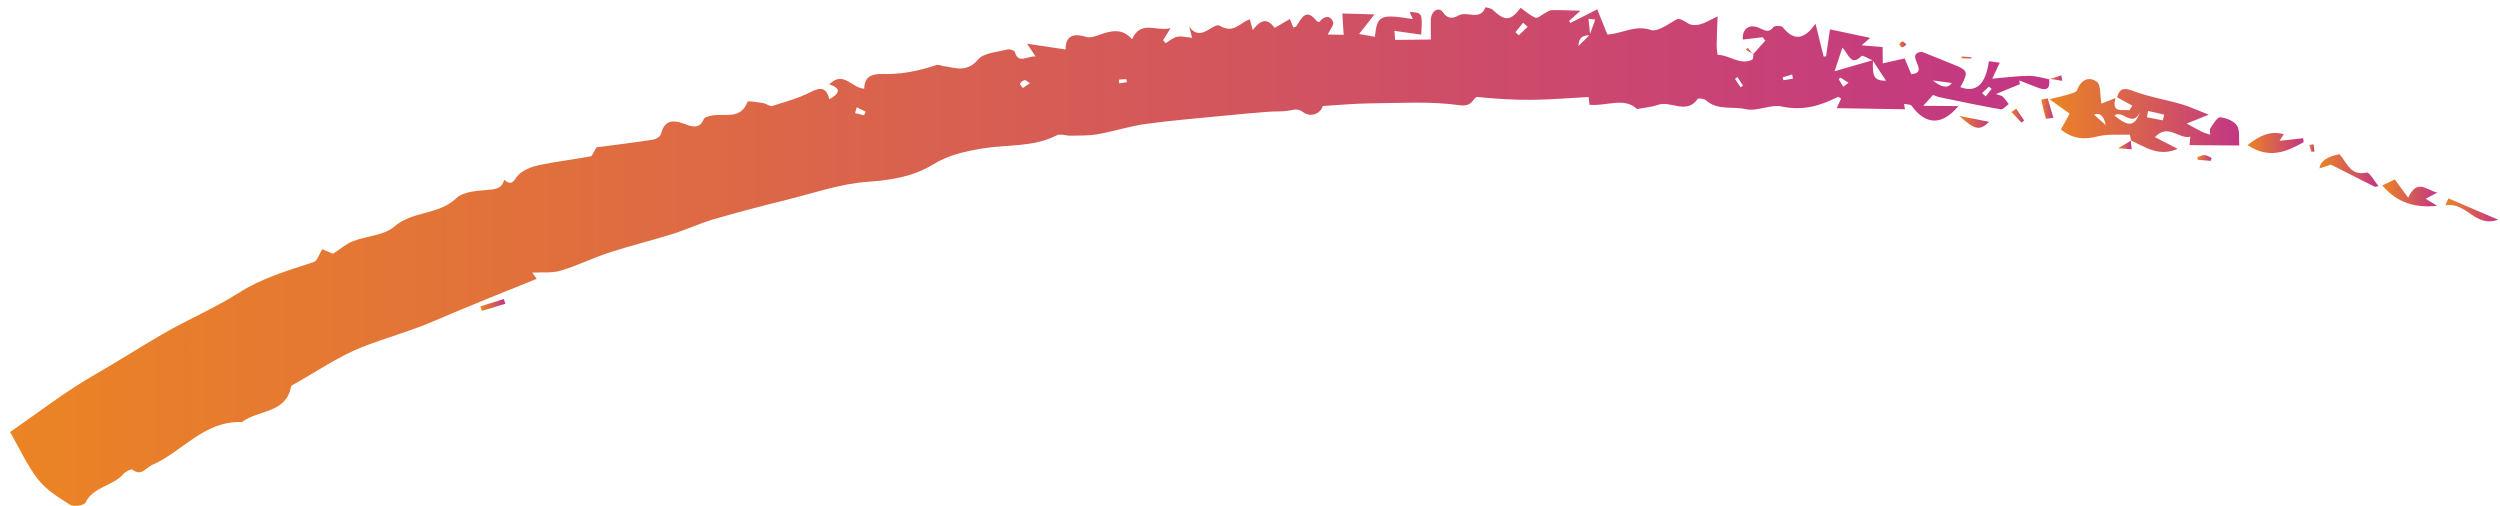 <svg width="341" height="69" xmlns="http://www.w3.org/2000/svg" xmlns:xlink="http://www.w3.org/1999/xlink" overflow="hidden"><defs><clipPath id="clip0"><rect x="769" y="337" width="341" height="69"/></clipPath><clipPath id="clip1"><rect x="770" y="338" width="340" height="68"/></clipPath><clipPath id="clip2"><rect x="770" y="338" width="340" height="68"/></clipPath><clipPath id="clip3"><rect x="770" y="338" width="340" height="68"/></clipPath><linearGradient x1="0" y1="34" x2="274.078" y2="34" gradientUnits="userSpaceOnUse" spreadMethod="pad" id="fill4"><stop offset="0" stop-color="#EB8424" stop-opacity="1"/><stop offset="1" stop-color="#C23684" stop-opacity="1"/></linearGradient><linearGradient x1="274.107" y1="14.76" x2="299.6" y2="14.76" gradientUnits="userSpaceOnUse" spreadMethod="pad" id="fill5"><stop offset="0" stop-color="#EB8424" stop-opacity="1"/><stop offset="1" stop-color="#C23684" stop-opacity="1"/></linearGradient><linearGradient x1="318.81" y1="25.315" x2="326.205" y2="25.315" gradientUnits="userSpaceOnUse" spreadMethod="pad" id="fill6"><stop offset="0" stop-color="#EB8424" stop-opacity="1"/><stop offset="1" stop-color="#C23684" stop-opacity="1"/></linearGradient><linearGradient x1="300.693" y1="18.511" x2="308.245" y2="18.511" gradientUnits="userSpaceOnUse" spreadMethod="pad" id="fill7"><stop offset="0" stop-color="#EB8424" stop-opacity="1"/><stop offset="1" stop-color="#C23684" stop-opacity="1"/></linearGradient><linearGradient x1="310.382" y1="22.253" x2="318.298" y2="22.253" gradientUnits="userSpaceOnUse" spreadMethod="pad" id="fill8"><stop offset="0" stop-color="#EB8424" stop-opacity="1"/><stop offset="1" stop-color="#C23684" stop-opacity="1"/></linearGradient><linearGradient x1="327.298" y1="27.629" x2="334.387" y2="27.629" gradientUnits="userSpaceOnUse" spreadMethod="pad" id="fill9"><stop offset="0" stop-color="#EB8424" stop-opacity="1"/><stop offset="1" stop-color="#C23684" stop-opacity="1"/></linearGradient><linearGradient x1="272.985" y1="13.815" x2="274.609" y2="13.815" gradientUnits="userSpaceOnUse" spreadMethod="pad" id="fill10"><stop offset="0" stop-color="#EB8424" stop-opacity="1"/><stop offset="1" stop-color="#C23684" stop-opacity="1"/></linearGradient><linearGradient x1="261.976" y1="15.626" x2="265.984" y2="15.626" gradientUnits="userSpaceOnUse" spreadMethod="pad" id="fill11"><stop offset="0" stop-color="#EB8424" stop-opacity="1"/><stop offset="1" stop-color="#C23684" stop-opacity="1"/></linearGradient><linearGradient x1="63.244" y1="40.597" x2="66.592" y2="40.597" gradientUnits="userSpaceOnUse" spreadMethod="pad" id="fill12"><stop offset="0" stop-color="#EB8424" stop-opacity="1"/><stop offset="1" stop-color="#C23684" stop-opacity="1"/></linearGradient><linearGradient x1="268.967" y1="14.78" x2="270.69" y2="14.78" gradientUnits="userSpaceOnUse" spreadMethod="pad" id="fill13"><stop offset="0" stop-color="#EB8424" stop-opacity="1"/><stop offset="1" stop-color="#C23684" stop-opacity="1"/></linearGradient><linearGradient x1="293.958" y1="20.54" x2="295.878" y2="20.54" gradientUnits="userSpaceOnUse" spreadMethod="pad" id="fill14"><stop offset="0" stop-color="#EB8424" stop-opacity="1"/><stop offset="1" stop-color="#C23684" stop-opacity="1"/></linearGradient><linearGradient x1="253.932" y1="5.051" x2="254.867" y2="5.051" gradientUnits="userSpaceOnUse" spreadMethod="pad" id="fill15"><stop offset="0" stop-color="#EB8424" stop-opacity="1"/><stop offset="1" stop-color="#C23684" stop-opacity="1"/></linearGradient><linearGradient x1="283.304" y1="18.748" x2="285.135" y2="18.748" gradientUnits="userSpaceOnUse" spreadMethod="pad" id="fill16"><stop offset="0" stop-color="#EB8424" stop-opacity="1"/><stop offset="1" stop-color="#C23684" stop-opacity="1"/></linearGradient><linearGradient x1="309.013" y1="19.201" x2="309.702" y2="19.201" gradientUnits="userSpaceOnUse" spreadMethod="pad" id="fill17"><stop offset="0" stop-color="#EB8424" stop-opacity="1"/><stop offset="1" stop-color="#C23684" stop-opacity="1"/></linearGradient><linearGradient x1="274.028" y1="9.659" x2="275.801" y2="9.659" gradientUnits="userSpaceOnUse" spreadMethod="pad" id="fill18"><stop offset="0" stop-color="#EB8424" stop-opacity="1"/><stop offset="1" stop-color="#C23684" stop-opacity="1"/></linearGradient><linearGradient x1="233.264" y1="5.957" x2="234.327" y2="5.957" gradientUnits="userSpaceOnUse" spreadMethod="pad" id="fill19"><stop offset="0" stop-color="#EB8424" stop-opacity="1"/><stop offset="1" stop-color="#C23684" stop-opacity="1"/></linearGradient><linearGradient x1="262.272" y1="6.833" x2="263.601" y2="6.833" gradientUnits="userSpaceOnUse" spreadMethod="pad" id="fill20"><stop offset="0" stop-color="#EB8424" stop-opacity="1"/><stop offset="1" stop-color="#C23684" stop-opacity="1"/></linearGradient></defs><g clip-path="url(#clip0)" transform="translate(-769 -337)"><g clip-path="url(#clip1)"><g clip-path="url(#clip2)"><g clip-path="url(#clip3)"><path d="M274.028 9.738C274.206 10.861 273.91 11.481 272.64 10.999 271.774 10.674 270.917 10.319 270.05 9.975 270.07 10.142 270.08 10.319 270.1 10.486 269.135 10.89 268.17 11.284 266.89 11.826 267.382 12.003 267.658 12.032 267.815 12.18 268.12 12.485 268.357 12.85 268.613 13.194 268.258 13.45 267.855 13.962 267.549 13.913 264.822 13.431 262.104 12.85 259.396 12.279 259.091 12.22 258.806 12.082 258.441 11.954 257.998 12.446 257.545 12.958 257.122 13.431 258.638 13.441 260.105 13.45 261.848 13.47 259.633 16.188 257.417 16.03 255.576 13.441 255.418 13.214 254.897 13.244 254.542 13.165 254.601 13.509 254.67 13.864 254.68 13.903 251.628 13.854 248.555 13.805 245.493 13.756 245.602 13.519 245.848 12.978 246.094 12.446 245.907 12.348 245.73 12.18 245.651 12.22 243.278 13.441 240.915 14.14 238.118 13.529 236.612 13.194 234.8 14.238 233.303 13.893 231.521 13.48 229.473 14.1 227.917 12.672 227.681 12.456 226.913 12.357 226.814 12.495 225.298 14.691 223.161 12.663 221.428 13.312 220.641 13.608 219.764 13.657 218.652 13.874 216.978 12.21 214.624 13.5 212.271 13.293 212.222 12.8 212.163 12.318 212.163 12.229 209.642 12.367 207.151 12.584 204.67 12.613 202.159 12.643 199.638 12.485 197.117 12.22 196.467 12.623 196.477 13.588 194.754 13.342 190.875 12.791 186.867 13.066 182.909 13.096 180.802 13.116 178.685 13.322 176.43 13.46 176.213 14.356 174.953 15.134 173.811 14.307 172.974 13.697 172.481 14.002 171.763 14.11 170.866 14.248 169.951 14.169 169.045 14.248 167.056 14.405 165.067 14.592 163.088 14.79 159.592 15.144 156.077 15.42 152.601 15.912 150.435 16.217 148.328 16.926 146.162 17.31 144.98 17.527 143.749 17.478 142.548 17.507 141.928 17.527 141.169 17.212 140.687 17.458 137.507 19.112 133.981 18.689 130.634 19.26 128.33 19.654 126.144 20.136 124.056 21.436 121.476 23.051 118.522 23.563 115.362 23.789 111.6 24.045 107.908 25.375 104.206 26.3 100.956 27.117 97.717 27.974 94.507 28.929 92.665 29.48 90.903 30.327 89.072 30.908 86.216 31.814 83.302 32.533 80.466 33.478 78.28 34.197 76.212 35.26 74.006 35.92 72.844 36.275 71.515 36.107 70.196 36.186 70.344 36.393 70.57 36.718 70.796 37.033 66.257 38.913 61.688 40.725 57.198 42.704 53.969 44.132 50.572 45.048 47.322 46.347 44.102 47.647 41.198 49.695 38.155 51.419 38.017 51.497 37.811 51.596 37.791 51.714 37.131 55.436 33.33 54.875 31.194 56.568 26.123 56.352 23.208 60.595 19.122 62.417 18.275 62.791 17.684 64.022 16.463 63.057 16.306 62.929 15.538 63.323 15.262 63.648 13.844 65.312 11.215 65.351 10.152 67.567 9.975 67.931 8.566 68.157 8.094 67.852 6.548 66.868 4.904 65.824 3.801 64.406 2.334 62.516 1.349 60.261 0.03 57.927 3.889 55.229 7.493 52.374 11.432 50.089 14.514 48.297 17.478 46.357 20.54 44.556 23.868 42.596 27.462 41.07 30.692 38.982 33.852 36.934 37.338 35.9 40.824 34.748 41.306 34.591 41.542 33.695 41.986 32.986 42.478 33.202 43.01 33.439 43.423 33.616 44.349 33.005 45.156 32.277 46.101 31.903 47.933 31.174 50.276 31.125 51.635 29.924 54.097 27.747 57.612 28.348 59.995 26.034 60.999 25.059 63.037 25.01 64.632 24.862 65.676 24.764 66.188 24.449 66.425 23.514 67.616 24.567 67.773 23.376 68.423 22.775 69.123 22.125 70.176 21.721 71.141 21.515 73.425 21.032 75.749 20.756 78.043 20.323 78.28 20.284 78.418 19.752 78.821 19.102 81.066 18.797 83.754 18.462 86.433 18.049 86.826 17.99 87.407 17.625 87.486 17.3 88.018 15.114 89.377 15.4 90.933 16.001 91.868 16.365 92.744 16.483 93.256 15.233 93.365 14.957 94.005 14.819 94.418 14.75 96.102 14.455 98.209 15.341 99.125 12.899 99.194 12.712 100.513 12.948 101.242 13.066 101.655 13.135 102.118 13.549 102.443 13.45 104.176 12.909 105.958 12.407 107.563 11.579 108.912 10.88 109.72 10.861 110.114 12.535 111.492 11.757 111.807 11.087 110.114 10.506 112.034 8.566 113.136 11.038 114.81 11.097 114.84 9.512 115.726 9.049 117.223 9.098 119.704 9.167 122.136 8.694 124.489 7.877 124.805 7.769 125.238 7.995 125.622 8.074L125.563 8.015C127.187 8.32 128.674 8.852 130.122 7.109 130.88 6.203 132.662 6.115 134.001 5.75 134.316 5.662 134.996 5.869 135.045 6.065 135.518 7.848 136.807 6.558 137.841 6.705 137.546 6.253 137.241 5.8 136.689 4.963 138.639 5.258 140.214 5.504 141.878 5.75 141.839 4.136 142.676 3.407 144.586 4.027 145.088 4.195 145.778 3.998 146.309 3.791 147.944 3.161 149.5 2.806 150.799 4.352 152.001 1.664 154.049 3.358 155.988 2.836 155.486 3.643 155.24 4.057 154.984 4.47 155.092 4.608 155.191 4.746 155.299 4.894 155.811 4.588 156.304 4.136 156.855 4.017 157.446 3.889 158.096 4.086 158.873 4.155 158.736 3.614 158.608 3.131 158.489 2.649 160.065 4.864 161.699 1.989 162.595 2.521 164.466 3.643 165.254 2.107 166.623 1.635 166.731 2.038 166.839 2.442 167.026 3.111 167.942 1.861 168.877 1.27 169.941 2.787 169.98 2.836 171.182 2.068 172.009 1.585 172.137 1.9 172.304 2.324 172.471 2.747 172.609 2.698 172.806 2.688 172.865 2.59 173.574 1.526 174.145 3.93545e-15 175.622 1.871 175.691 1.959 175.977 2.019 176.006 1.969 176.627 1.142 177.405 1.044 177.818 1.969 177.995 2.363 177.355 3.121 177.099 3.702 177.641 3.712 178.33 3.732 179.236 3.752 179.177 2.796 179.128 1.93 179.059 0.837 180.299 0.876 181.55 0.916 183.381 0.965 182.564 2.019 182.023 2.727 181.314 3.633 182.032 3.761 182.722 3.889 183.431 4.017 183.746 1.063 184.149 0.886 188.531 1.605 188.383 1.26 188.246 0.955 188.108 0.63 189.831 0.729 189.831 0.738 189.663 3.722 188.511 3.564 187.399 3.397 186.06 3.21 186.099 3.624 186.129 4.086 186.158 4.441 187.734 4.421 189.211 4.411 190.953 4.392 190.953 3.505 190.934 2.59 190.953 1.664 190.993 0.482 192.046-0.128 192.568 0.66 193.326 1.792 194.134 1.408 194.695 1.093 195.837 0.473 197.57 1.891 198.299 3.27955e-15 198.299-0.02 199.047 0.108 199.284 0.345 200.918 1.92 201.676 1.881 203.015 0.069 203.675 0.532 204.295 1.113 205.024 1.418 205.3 1.536 205.841 1.024 206.265 0.807 206.58 0.65 206.905 0.384 207.22 0.384 208.332 0.354 209.455 0.423 211.06 0.463 210.312 1.142 209.928 1.497 209.544 1.841 209.593 1.94 209.642 2.038 209.691 2.137 210.863 1.536 212.025 0.945 213.315 0.276 213.837 1.595 214.28 2.718 214.674 3.702 216.633 3.624 218.376 2.343 220.542 3.092 221.261 3.338 222.452 2.58 223.289 2.058 224.294 1.428 224.205 1.379 225.584 2.225 225.977 2.471 226.657 2.452 227.139 2.324 227.789 2.156 228.38 1.763 229.493 1.231 229.434 2.767 229.374 3.978 229.365 5.189 229.365 5.642 229.463 6.489 229.522 6.489 231.098 6.489 232.486 7.946 234.13 7.149 234.288 7.07 234.258 6.637 234.317 6.361L234.239 6.42C234.79 5.79 235.341 5.169 235.903 4.539L235.548 4.076C234.662 4.175 233.766 4.283 232.87 4.392 232.781 2.954 233.697 2.225 235.036 2.787 235.814 3.111 236.326 3.584 237.015 2.678 237.163 2.481 238.059 2.491 238.236 2.708 239.625 4.451 240.984 4.618 242.648 2.235 243.1 4.076 243.416 5.396 243.741 6.715 243.849 6.705 243.957 6.696 244.065 6.686 244.223 5.603 244.371 4.52 244.587 3.003 246.32 3.377 247.984 3.732 249.993 4.165 249.392 4.697 249.166 4.894 248.841 5.179 249.796 5.258 250.682 5.337 251.667 5.425 251.667 6.056 251.677 6.686 251.687 7.641 252.76 7.395 253.636 7.198 254.631 6.971 254.906 7.651 255.192 8.35 255.517 9.128 258.156 8.872 254.473 6.371 256.925 6.056 258.146 6.558 259.643 7.168 261.139 7.779 263.168 8.606 263.237 8.803 262.114 10.89 264.231 11.688 265.511 10.546 265.944 7.346 266.388 7.405 266.821 7.473 267.411 7.552 267.077 8.261 266.791 8.882 266.397 9.728 268.219 9.571 269.775 9.354 271.33 9.344 272.236 9.334 273.142 9.64 274.048 9.807L273.999 9.748ZM212.37 3.83C211.326 3.738 210.801 4.218 210.794 5.268 211.405 4.667 211.858 4.224 212.301 3.761 212.547 3.062 212.793 2.363 213.049 1.664 212.744 1.635 212.448 1.605 212.143 1.575 212.222 2.324 212.301 3.082 212.37 3.83ZM250.377 7.208C250.249 9.512 250.574 10.014 252.13 10.014 251.539 9.108 250.938 8.182 250.338 7.247 249.816 7.03 248.969 6.489 248.831 6.637 247.453 8.074 247.138 6.489 246.261 5.485 245.877 6.666 245.602 7.542 245.217 8.714 247.325 8.094 248.851 7.651 250.367 7.208ZM258.412 9.975C259.613 10.966 260.463 11.081 260.962 10.319 260.263 10.221 259.613 10.142 258.412 9.975ZM203.961 2.659C203.764 2.471 203.567 2.284 203.36 2.097 203.015 2.531 202.661 2.964 202.316 3.397 202.464 3.535 202.612 3.673 202.769 3.811 203.163 3.427 203.567 3.043 203.961 2.659ZM114.791 14.73C114.86 14.563 114.928 14.396 114.997 14.228 114.604 14.031 114.21 13.825 113.806 13.628 113.727 13.893 113.658 14.159 113.579 14.425 113.983 14.524 114.377 14.632 114.781 14.73ZM137.083 10.349C136.729 10.132 136.512 9.896 136.354 9.935 136.118 9.984 135.833 10.191 135.754 10.408 135.705 10.546 135.99 10.802 136.118 11.008 136.335 10.861 136.561 10.703 137.083 10.349ZM265.029 11.698C265.196 11.845 265.354 12.003 265.521 12.151 265.787 11.806 266.053 11.471 266.319 11.127 266.2 11.018 266.082 10.92 265.954 10.812 265.649 11.107 265.334 11.402 265.029 11.698ZM232.584 10.9C232.693 10.831 232.801 10.752 232.9 10.684 232.653 10.29 232.407 9.906 232.161 9.512 232.053 9.6 231.935 9.689 231.826 9.768 232.082 10.142 232.328 10.516 232.584 10.9ZM239.615 9.728C239.585 9.541 239.546 9.354 239.516 9.167 239.083 9.295 238.66 9.423 238.226 9.551 238.266 9.679 238.295 9.807 238.335 9.945L239.615 9.728ZM246.37 10.841C246.606 10.654 246.852 10.477 247.088 10.29 246.734 10.053 246.37 9.827 246.015 9.591 245.926 9.659 245.838 9.719 245.759 9.787 245.966 10.142 246.173 10.486 246.379 10.841ZM149.037 9.866C149.047 10.034 149.066 10.201 149.076 10.368 149.421 10.319 149.756 10.27 150.1 10.211 150.081 10.063 150.051 9.797 150.031 9.797 149.696 9.797 149.372 9.837 149.037 9.866Z" fill="url(#fill4)" fill-rule="nonzero" transform="matrix(1.015 0 0 1 770.348 338)"/><path d="M285.047 18.167C284.988 17.891 284.928 17.369 284.869 17.369 283.402 17.399 281.876 17.261 280.478 17.625 278.696 18.088 277.199 17.93 275.614 16.67 276.027 15.922 276.421 15.203 276.805 14.504 276.096 13.992 275.358 13.45 274.097 12.535 275.348 12.22 276.027 12.072 276.687 11.865 277.091 11.737 277.701 11.579 277.809 11.284 278.312 9.856 279.395 9.374 280.468 10.162 281.01 10.565 280.852 11.924 281.069 13.135 281.472 12.968 282.221 12.672 282.959 12.377 282.388 14.494 283.895 13.903 284.83 14.041 284.958 13.834 285.096 13.618 285.224 13.411 284.535 13.027 283.855 12.643 283.166 12.269 283.56 10.92 284.22 10.969 285.46 11.451 287.518 12.239 289.734 12.594 291.86 13.224 292.983 13.559 294.046 14.071 295.494 14.642 294.46 15.065 293.613 15.41 292.53 15.853 293.387 16.326 293.968 16.67 294.578 16.975 294.923 17.143 295.307 17.241 295.681 17.369 295.681 17.054 295.582 16.66 295.73 16.444 296.114 15.892 296.646 14.957 297.04 14.996 297.847 15.075 298.891 15.508 299.285 16.138 299.718 16.828 299.511 17.911 299.59 18.846 297.256 18.826 295.129 18.817 292.914 18.797 292.914 18.718 292.953 18.295 293.012 17.645 291.467 18.039 290.068 15.764 288.257 17.704 289.359 18.275 290.334 18.787 291.309 19.299 288.808 20.431 286.947 19.063 284.988 18.127L285.027 18.157ZM282.811 14.75C284.732 16.345 285.549 16.296 286.277 14.218 285.263 16.562 283.944 13.884 282.811 14.75ZM287.341 14.12C287.292 14.415 287.242 14.701 287.183 14.996 287.902 15.134 288.611 15.272 289.33 15.42 289.389 15.164 289.448 14.898 289.507 14.642 288.788 14.474 288.069 14.297 287.341 14.13ZM281.65 16.06C281.381 14.773 280.855 14.3 280.074 14.642 280.488 15.016 280.872 15.361 281.65 16.06Z" fill="url(#fill5)" fill-rule="nonzero" transform="matrix(1.015 0 0 1 770.348 338)"/><path d="M322.286 25.965C323.546 23.287 324.728 24.951 326.205 25.266 325.585 25.601 325.23 25.798 324.639 26.113 325.289 26.517 325.742 26.792 326.185 27.068 323.34 27.393 320.858 26.733 318.81 24.291 319.44 23.986 320.021 23.701 320.494 23.474 321.045 24.242 321.508 24.882 322.276 25.955Z" fill="url(#fill6)" fill-rule="nonzero" transform="matrix(1.015 0 0 1 770.348 338)"/><path d="M300.693 18.797C302.308 17.547 303.627 16.788 305.577 17.3 305.311 17.734 305.124 18.029 305.006 18.206 306.039 18.088 307.113 17.97 308.186 17.852 308.206 18.029 308.225 18.216 308.245 18.393 305.941 19.693 303.617 20.756 300.693 18.787Z" fill="url(#fill7)" fill-rule="nonzero" transform="matrix(1.015 0 0 1 770.348 338)"/><path d="M317.796 24.478C315.935 23.523 314.064 22.568 311.908 21.456 311.721 21.524 311.081 21.741 310.382 21.977 310.46 21.012 311.35 20.366 313.05 20.038 314.054 21.081 314.458 23.051 316.713 22.539 317.087 22.45 317.767 23.73 318.308 24.38 318.141 24.419 317.973 24.449 317.806 24.488Z" fill="url(#fill8)" fill-rule="nonzero" transform="matrix(1.015 0 0 1 770.348 338)"/><path d="M327.702 26.064C329.927 27.029 332.152 27.994 334.378 28.959 331.266 30.14 330.134 26.458 327.288 27.019 327.426 26.704 327.554 26.379 327.692 26.064Z" fill="url(#fill9)" fill-rule="nonzero" transform="matrix(1.015 0 0 1 770.348 338)"/><path d="M273.851 12.416C274.107 13.293 274.353 14.179 274.609 15.055 274.265 15.104 273.635 15.242 273.615 15.193 273.359 14.346 273.182 13.47 272.985 12.604 273.27 12.544 273.566 12.476 273.851 12.416Z" fill="url(#fill10)" fill-rule="nonzero" transform="matrix(1.015 0 0 1 770.348 338)"/><path d="M261.976 14.819C263.581 15.134 264.674 15.351 265.984 15.617 264.704 16.867 264.074 16.739 261.976 14.819Z" fill="url(#fill11)" fill-rule="nonzero" transform="matrix(1.015 0 0 1 770.348 338)"/><path d="M63.244 40.784C64.288 40.45 65.341 40.115 66.385 39.78 66.454 39.996 66.523 40.213 66.582 40.43 65.528 40.755 64.475 41.08 63.431 41.405 63.362 41.198 63.303 40.991 63.234 40.784Z" fill="url(#fill12)" fill-rule="nonzero" transform="matrix(1.015 0 0 1 770.348 338)"/><path d="M269.607 13.825C269.972 14.356 270.326 14.888 270.69 15.43 270.572 15.528 270.454 15.636 270.336 15.735 269.883 15.252 269.42 14.76 268.967 14.277 269.184 14.13 269.391 13.972 269.607 13.825Z" fill="url(#fill13)" fill-rule="nonzero" transform="matrix(1.015 0 0 1 770.348 338)"/><path d="M295.76 20.944C295.179 20.894 294.608 20.845 294.027 20.796 294.007 20.678 293.977 20.55 293.958 20.431 294.293 20.333 294.627 20.136 294.952 20.156 295.267 20.175 295.573 20.412 295.878 20.55 295.838 20.678 295.799 20.816 295.76 20.944Z" fill="url(#fill14)" fill-rule="nonzero" transform="matrix(1.015 0 0 1 770.348 338)"/><path d="M254.867 5.081C254.621 5.248 254.444 5.465 254.276 5.455 254.138 5.455 253.902 5.16 253.922 5.032 253.951 4.874 254.198 4.657 254.355 4.648 254.493 4.648 254.65 4.894 254.857 5.081Z" fill="url(#fill15)" fill-rule="nonzero" transform="matrix(1.015 0 0 1 770.348 338)"/><path d="M285.007 18.127C285.047 18.541 285.096 18.954 285.135 19.368 284.702 19.329 284.269 19.289 283.294 19.21 284.239 18.669 284.653 18.433 285.056 18.177 285.056 18.167 285.007 18.127 285.007 18.127Z" fill="url(#fill16)" fill-rule="nonzero" transform="matrix(1.015 0 0 1 770.348 338)"/><path d="M309.574 18.689C309.614 19.014 309.653 19.338 309.692 19.663 309.555 19.673 309.299 19.732 309.289 19.693 309.171 19.398 309.102 19.073 309.013 18.767 309.2 18.738 309.387 18.708 309.574 18.689Z" fill="url(#fill17)" fill-rule="nonzero" transform="matrix(1.015 0 0 1 770.348 338)"/><path d="M274.078 9.797C274.609 9.62 275.151 9.453 275.683 9.275 275.722 9.522 275.761 9.778 275.801 10.024 275.21 9.925 274.619 9.837 274.028 9.738 274.028 9.738 274.078 9.797 274.078 9.797Z" fill="url(#fill18)" fill-rule="nonzero" transform="matrix(1.015 0 0 1 770.348 338)"/><path d="M234.327 6.361C233.973 6.174 233.618 5.997 233.264 5.809 233.352 5.701 233.441 5.593 233.54 5.494 233.776 5.809 234.012 6.115 234.248 6.42 234.248 6.42 234.327 6.361 234.327 6.361Z" fill="url(#fill19)" fill-rule="nonzero" transform="matrix(1.015 0 0 1 770.348 338)"/><path d="M263.581 6.971C263.148 6.971 262.705 6.971 262.272 6.961 262.272 6.873 262.291 6.784 262.291 6.696 262.725 6.735 263.158 6.774 263.591 6.814 263.591 6.863 263.591 6.922 263.581 6.971Z" fill="url(#fill20)" fill-rule="nonzero" transform="matrix(1.015 0 0 1 770.348 338)"/></g></g></g></g></svg>